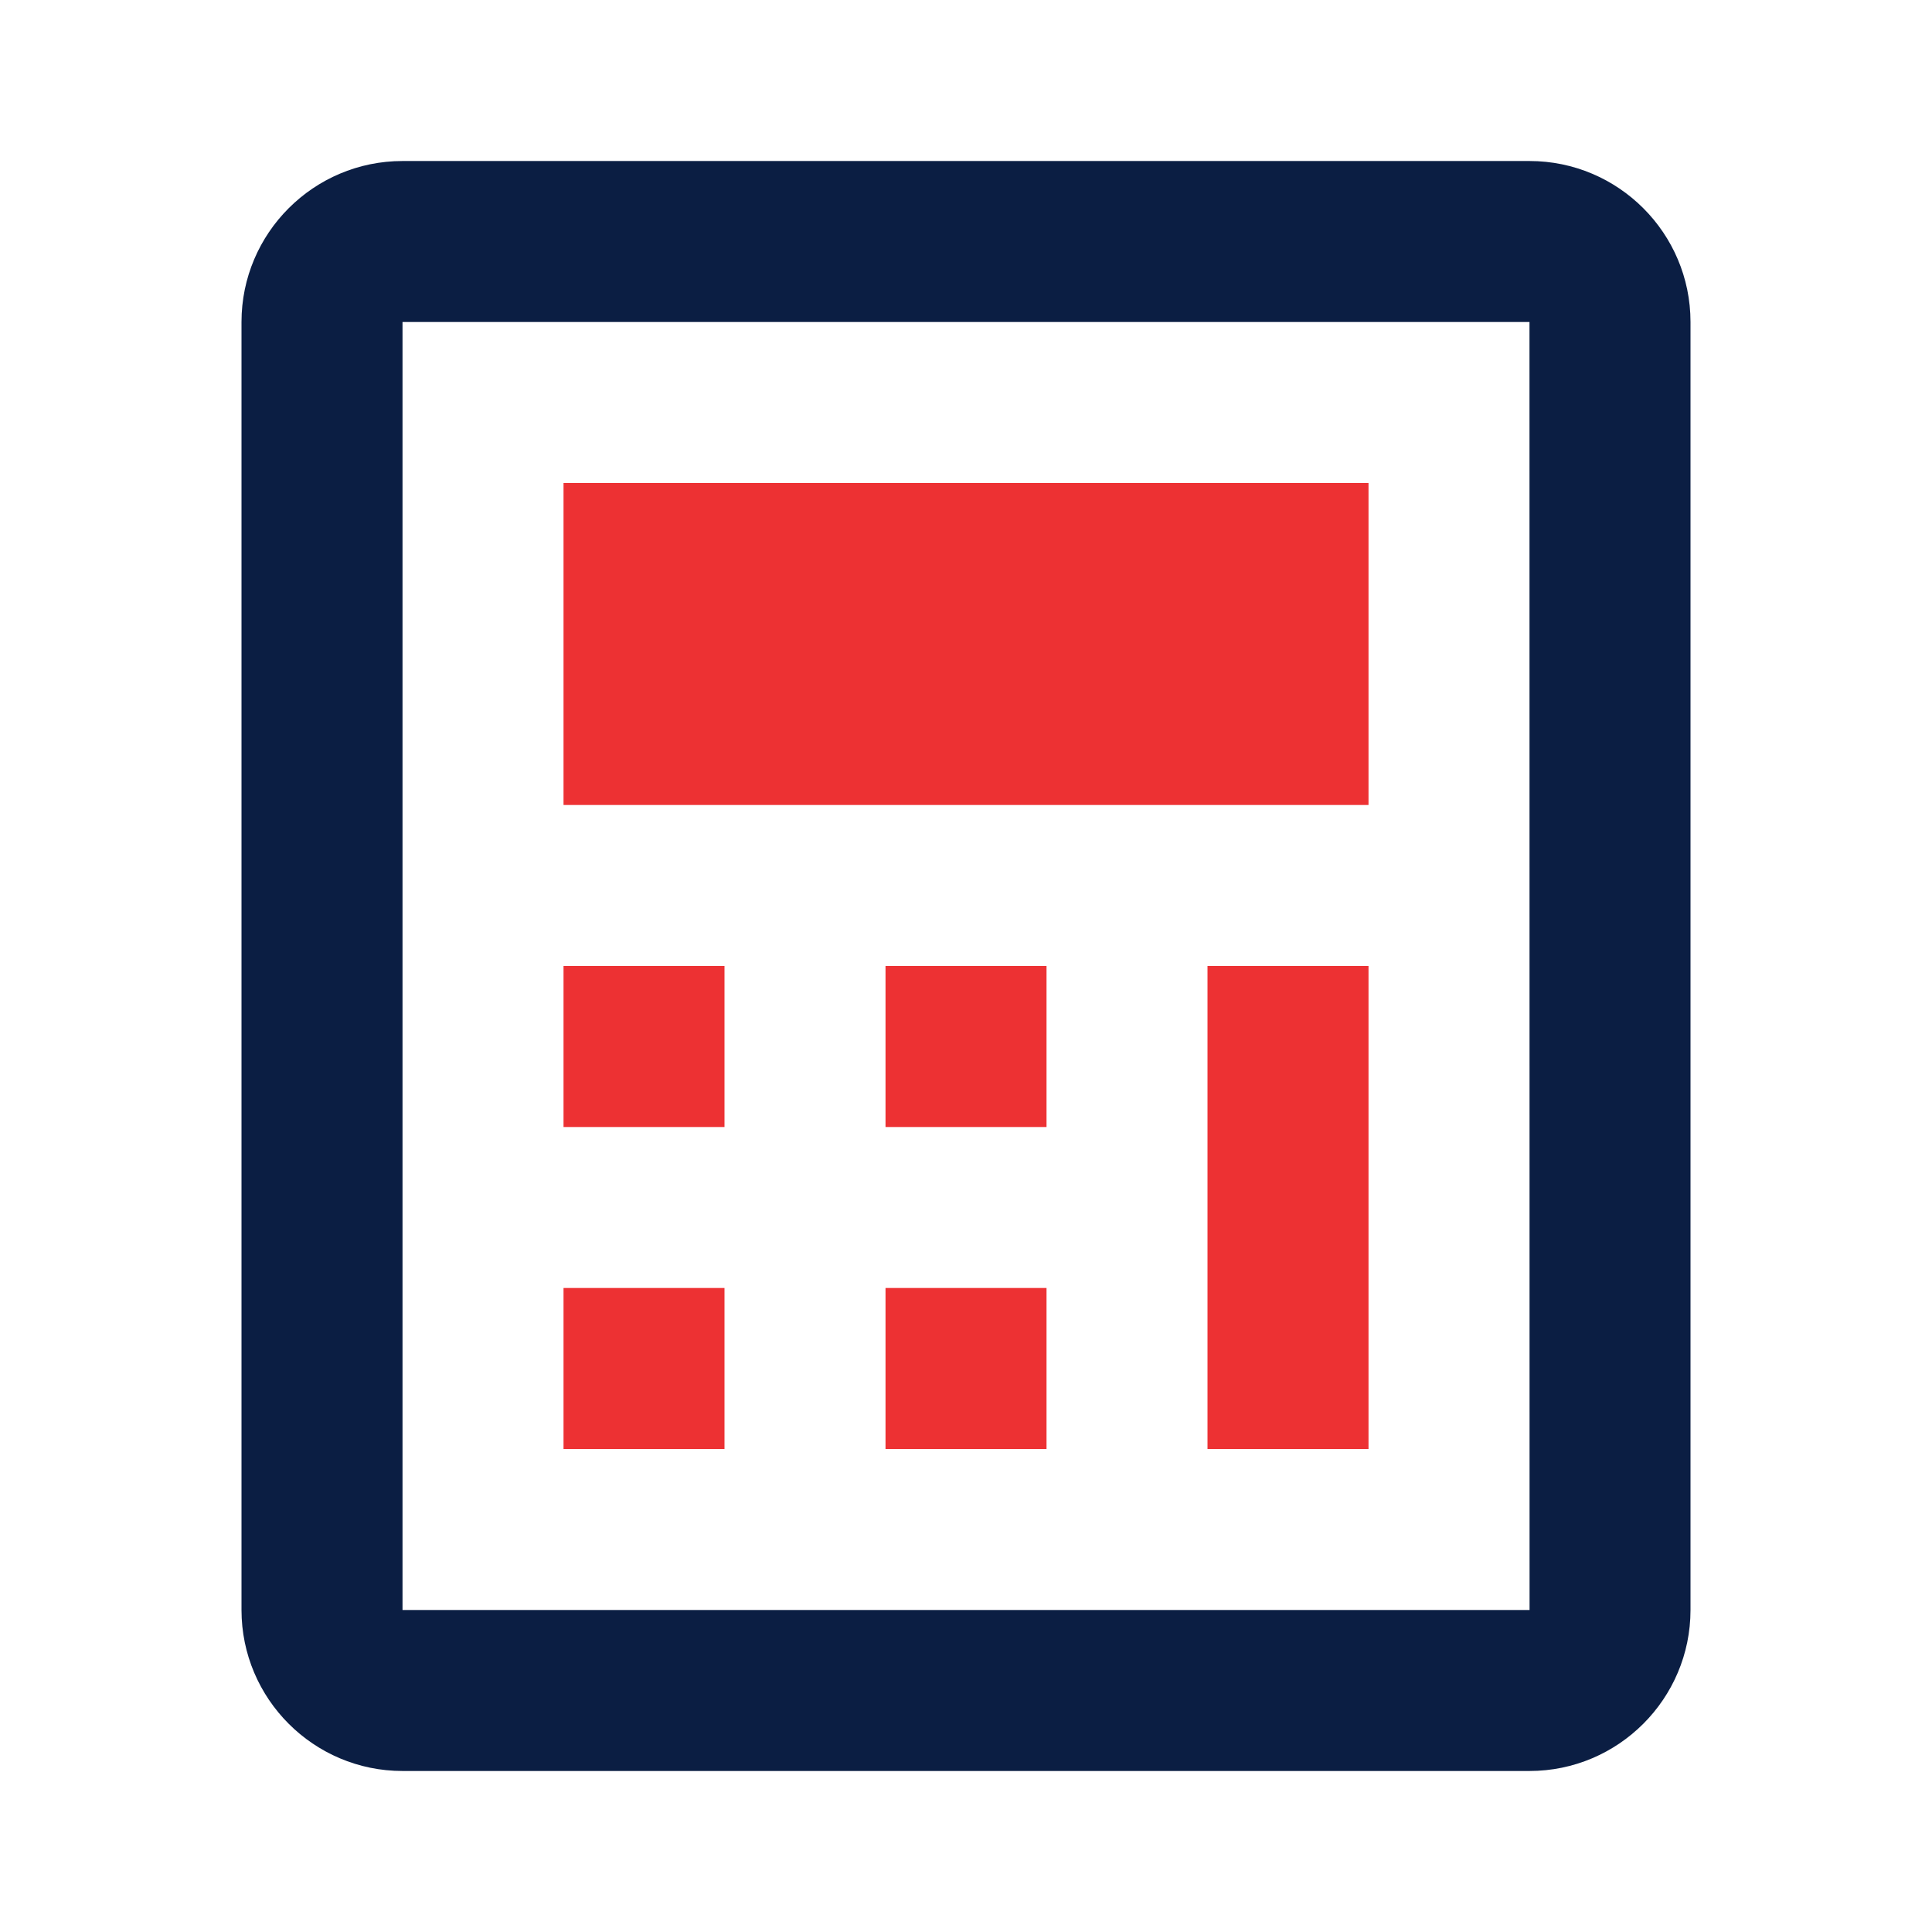 <svg width="50" height="50" viewBox="0 0 50 50" fill="none" xmlns="http://www.w3.org/2000/svg">
<path d="M39.583 4.167H10.417C8.119 4.167 6.25 6.035 6.25 8.333V41.666C6.25 43.964 8.119 45.833 10.417 45.833H39.583C41.881 45.833 43.75 43.964 43.75 41.666V8.333C43.75 6.035 41.881 4.167 39.583 4.167ZM10.417 41.666V8.333H39.583L39.585 41.666H10.417Z" fill="#0B1E43"/>
<path d="M14.584 25H18.75V29.167H14.584V25ZM14.584 33.333H18.75V37.5H14.584V33.333ZM22.917 25H27.084V29.167H22.917V25ZM14.584 12.5H35.417V20.833H14.584V12.5ZM22.917 33.333H27.084V37.5H22.917V33.333ZM31.25 25H35.417V37.5H31.25V25Z" fill="#ED3133"/>
</svg>
